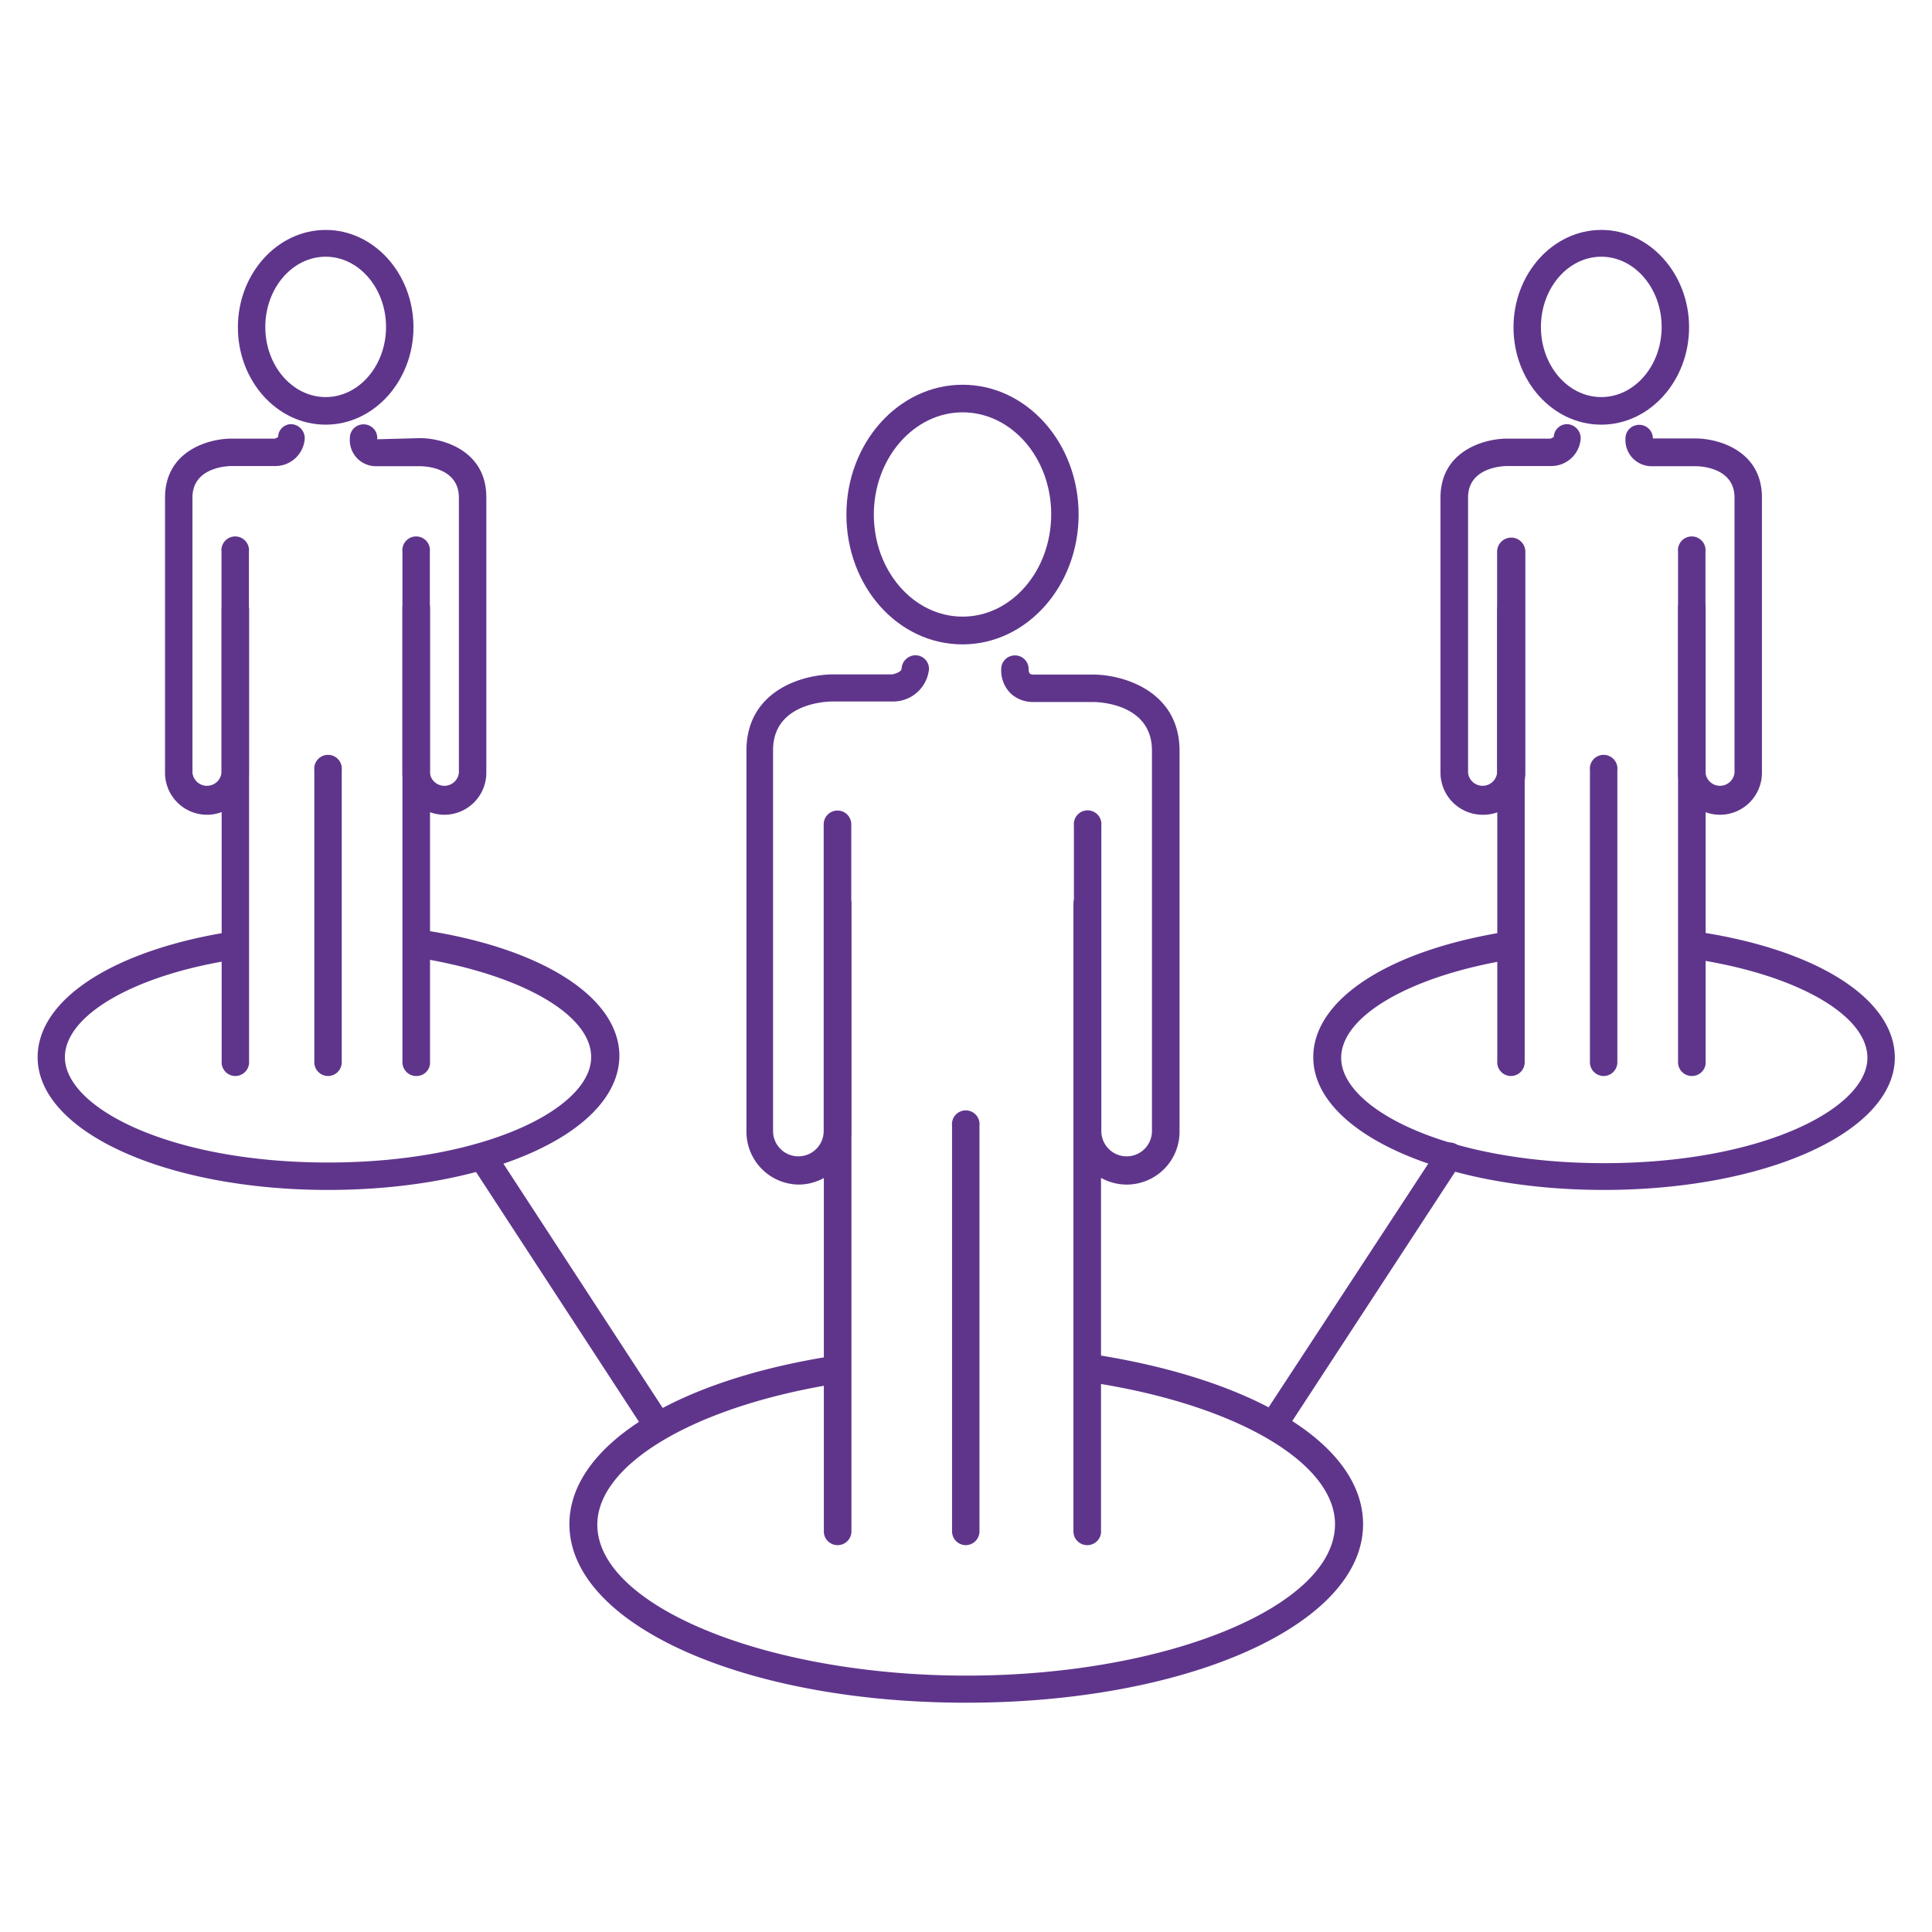 <?xml version="1.0" encoding="UTF-8"?> <svg xmlns="http://www.w3.org/2000/svg" id="Слой_1" data-name="Слой 1" viewBox="0 0 119.06 119.06"> <defs> <style>.cls-1{fill:#5f358c;}</style> </defs> <path class="cls-1" d="M59.53,104.93c-13.7,0-24.44-4.83-24.44-11,0-4.75,6.37-8.83,16.23-10.37a.84.84,0,0,1,1,.7.85.85,0,0,1-.71,1c-8.71,1.37-14.8,4.94-14.8,8.7,0,5,10.42,9.3,22.75,9.3S82.27,99,82.27,93.93c0-3.85-6.27-7.45-15.25-8.77a.85.85,0,0,1-.72-1,.85.85,0,0,1,1-.71C77.41,85,84,89.07,84,93.93,84,100.1,73.23,104.93,59.53,104.93Z"></path> <path class="cls-1" d="M49.2,73A3.26,3.26,0,0,1,46,69.7V46.26c0-3.72,3.49-4.7,5.34-4.7H55s.55-.12.56-.35a.87.87,0,0,1,.86-.83.84.84,0,0,1,.83.85,2.22,2.22,0,0,1-2.17,2H51.29c-.37,0-3.65.11-3.65,3V69.7a1.56,1.56,0,1,0,3.12,0V50.8a.85.85,0,1,1,1.7,0V69.7A3.26,3.26,0,0,1,49.2,73Z"></path> <path class="cls-1" d="M69.43,73a3.26,3.26,0,0,1-3.25-3.25V50.88a.85.85,0,1,1,1.69,0V69.7a1.56,1.56,0,0,0,3.12,0V46.26c0-2.9-3.27-3-3.65-3h-3.7a2,2,0,0,1-1.36-.53,2,2,0,0,1-.58-1.49.84.84,0,0,1,.84-.85h0a.84.84,0,0,1,.85.84.43.43,0,0,0,.07.28.37.37,0,0,0,.15.06h3.74c1.84,0,5.34,1,5.34,4.7V69.7A3.26,3.26,0,0,1,69.43,73Z"></path> <path class="cls-1" d="M59.51,95.22a.85.85,0,0,1-.84-.85v-25a.85.85,0,1,1,1.69,0v25A.85.85,0,0,1,59.51,95.22Z"></path> <path class="cls-1" d="M51.62,95.22a.85.85,0,0,1-.85-.77s0-.09,0-.12V55.71a.85.85,0,1,1,1.7,0V94.37A.85.85,0,0,1,51.62,95.22Z"></path> <path class="cls-1" d="M67,95.22a.85.85,0,0,1-.85-.85V55.71a.85.85,0,0,1,1.7,0V94.33s0,.09,0,.14A.85.85,0,0,1,67,95.22Z"></path> <path class="cls-1" d="M59.32,39.71c-4,0-7.16-3.59-7.16-8s3.21-8,7.16-8,7.15,3.58,7.15,8S63.26,39.71,59.32,39.71Zm0-14.3c-3,0-5.47,2.83-5.47,6.3S56.3,38,59.32,38s5.46-2.83,5.46-6.31S62.33,25.41,59.32,25.41Z"></path> <path class="cls-1" d="M98.83,73.33c-10,0-17.9-3.59-17.9-8.18,0-3.57,4.68-6.6,11.93-7.74a.85.85,0,0,1,1,.71.84.84,0,0,1-.71,1c-6.18,1-10.5,3.47-10.5,6.07,0,3.13,6.51,6.49,16.21,6.49s16.22-3.36,16.22-6.49c0-2.67-4.46-5.18-10.83-6.11a.85.85,0,1,1,.24-1.68c7.46,1.09,12.28,4.15,12.28,7.79C116.74,69.74,108.87,73.33,98.83,73.33Z"></path> <path class="cls-1" d="M91.36,50.21a2.6,2.6,0,0,1-2.59-2.59V30.67c0-2.88,2.69-3.64,4.1-3.64h2.68a1.22,1.22,0,0,0,.2-.1.82.82,0,0,1,.85-.79.87.87,0,0,1,.81.9,1.82,1.82,0,0,1-1.77,1.68H92.87c-.24,0-2.4.07-2.4,1.94V47.62a.9.9,0,0,0,1.79,0V34A.85.85,0,1,1,94,34V47.62A2.59,2.59,0,0,1,91.36,50.21Z"></path> <path class="cls-1" d="M106,50.21a2.59,2.59,0,0,1-2.59-2.59V34a.85.85,0,1,1,1.69,0V47.62a.9.9,0,0,0,1.79,0V30.67c0-1.89-2.16-1.94-2.4-1.94h-2.68a1.61,1.61,0,0,1-1.64-1.7.84.84,0,0,1,.84-.85h0a.84.84,0,0,1,.85.84h2.63c1.41,0,4.09.76,4.09,3.64V47.62A2.59,2.59,0,0,1,106,50.21Z"></path> <path class="cls-1" d="M98.82,66.31a.85.85,0,0,1-.84-.85v-18a.85.85,0,1,1,1.69,0v18A.85.85,0,0,1,98.82,66.31Z"></path> <path class="cls-1" d="M93.11,66.31a.85.85,0,0,1-.84-.77.34.34,0,0,1,0-.1V37.5a.85.85,0,0,1,1.69,0V65.39s0,0,0,.07A.85.85,0,0,1,93.11,66.31Z"></path> <path class="cls-1" d="M104.26,66.31a.85.85,0,0,1-.85-.85v-28a.85.85,0,0,1,1.7,0V65.44s0,.08,0,.12A.85.85,0,0,1,104.26,66.31Z"></path> <path class="cls-1" d="M98.68,26.17c-3,0-5.41-2.7-5.41-6s2.43-6,5.41-6,5.41,2.7,5.41,6S101.66,26.17,98.68,26.17Zm0-10.35c-2.05,0-3.72,1.94-3.72,4.33s1.67,4.32,3.72,4.32,3.72-1.94,3.72-4.32S100.73,15.82,98.68,15.82Z"></path> <path class="cls-1" d="M20.22,73.33c-10,0-17.9-3.59-17.9-8.18,0-3.57,4.68-6.6,11.93-7.74a.85.85,0,0,1,1,.71.84.84,0,0,1-.71,1C8.33,60.05,4,62.55,4,65.15c0,3.13,6.51,6.49,16.21,6.49s16.22-3.36,16.22-6.49C36.44,62.48,32,60,25.61,59a.85.85,0,0,1-.72-1,.84.84,0,0,1,1-.71c7.46,1.09,12.28,4.15,12.28,7.79C38.13,69.74,30.26,73.33,20.22,73.33Z"></path> <path class="cls-1" d="M12.75,50.21a2.59,2.59,0,0,1-2.58-2.59V30.67c0-2.88,2.68-3.64,4.09-3.64h2.68a1.22,1.22,0,0,0,.2-.1.8.8,0,0,1,.83-.79h0a.87.87,0,0,1,.81.9A1.82,1.82,0,0,1,17,28.72H14.26c-.24,0-2.4.07-2.4,1.94V47.62a.9.9,0,0,0,1.79,0V34a.85.85,0,1,1,1.69,0V47.62A2.59,2.59,0,0,1,12.75,50.21Z"></path> <path class="cls-1" d="M27.39,50.21a2.59,2.59,0,0,1-2.59-2.59V34a.85.85,0,1,1,1.69,0V47.62a.9.9,0,0,0,1.79,0V30.67c0-1.89-2.16-1.94-2.4-1.94H23.2A1.61,1.61,0,0,1,21.56,27a.84.84,0,0,1,.84-.85h0a.84.84,0,0,1,.85.84.2.2,0,0,0,0,.08L25.88,27c1.41,0,4.09.76,4.09,3.64V47.62A2.59,2.59,0,0,1,27.39,50.21Z"></path> <path class="cls-1" d="M20.21,66.31a.85.85,0,0,1-.84-.85v-18a.85.85,0,1,1,1.69,0v18A.85.85,0,0,1,20.21,66.31Z"></path> <path class="cls-1" d="M14.5,66.31a.85.85,0,0,1-.84-.77.34.34,0,0,1,0-.1V37.5a.85.85,0,0,1,1.69,0V65.39a.2.2,0,0,1,0,.07A.85.85,0,0,1,14.5,66.31Z"></path> <path class="cls-1" d="M25.65,66.31a.85.85,0,0,1-.85-.85v-28a.85.85,0,0,1,1.7,0V65.44a.78.78,0,0,1,0,.14A.84.84,0,0,1,25.65,66.31Z"></path> <path class="cls-1" d="M20.07,26.17c-3,0-5.41-2.7-5.41-6s2.43-6,5.41-6,5.41,2.7,5.41,6S23.05,26.17,20.07,26.17Zm0-10.35c-2.05,0-3.72,1.94-3.72,4.33s1.67,4.32,3.72,4.32,3.72-1.94,3.72-4.32S22.12,15.82,20.07,15.82Z"></path> <path class="cls-1" d="M40.38,88.46a.84.84,0,0,1-.71-.39L29,71.71a.85.85,0,0,1,1.42-.92L41.09,87.15a.85.85,0,0,1-.71,1.31Z"></path> <path class="cls-1" d="M78.6,88.46a.86.86,0,0,1-.46-.14.84.84,0,0,1-.24-1.17L88.62,70.79a.85.85,0,0,1,1.17-.25A.84.84,0,0,1,90,71.71L79.31,88.07A.84.84,0,0,1,78.6,88.46Z"></path> </svg> 
